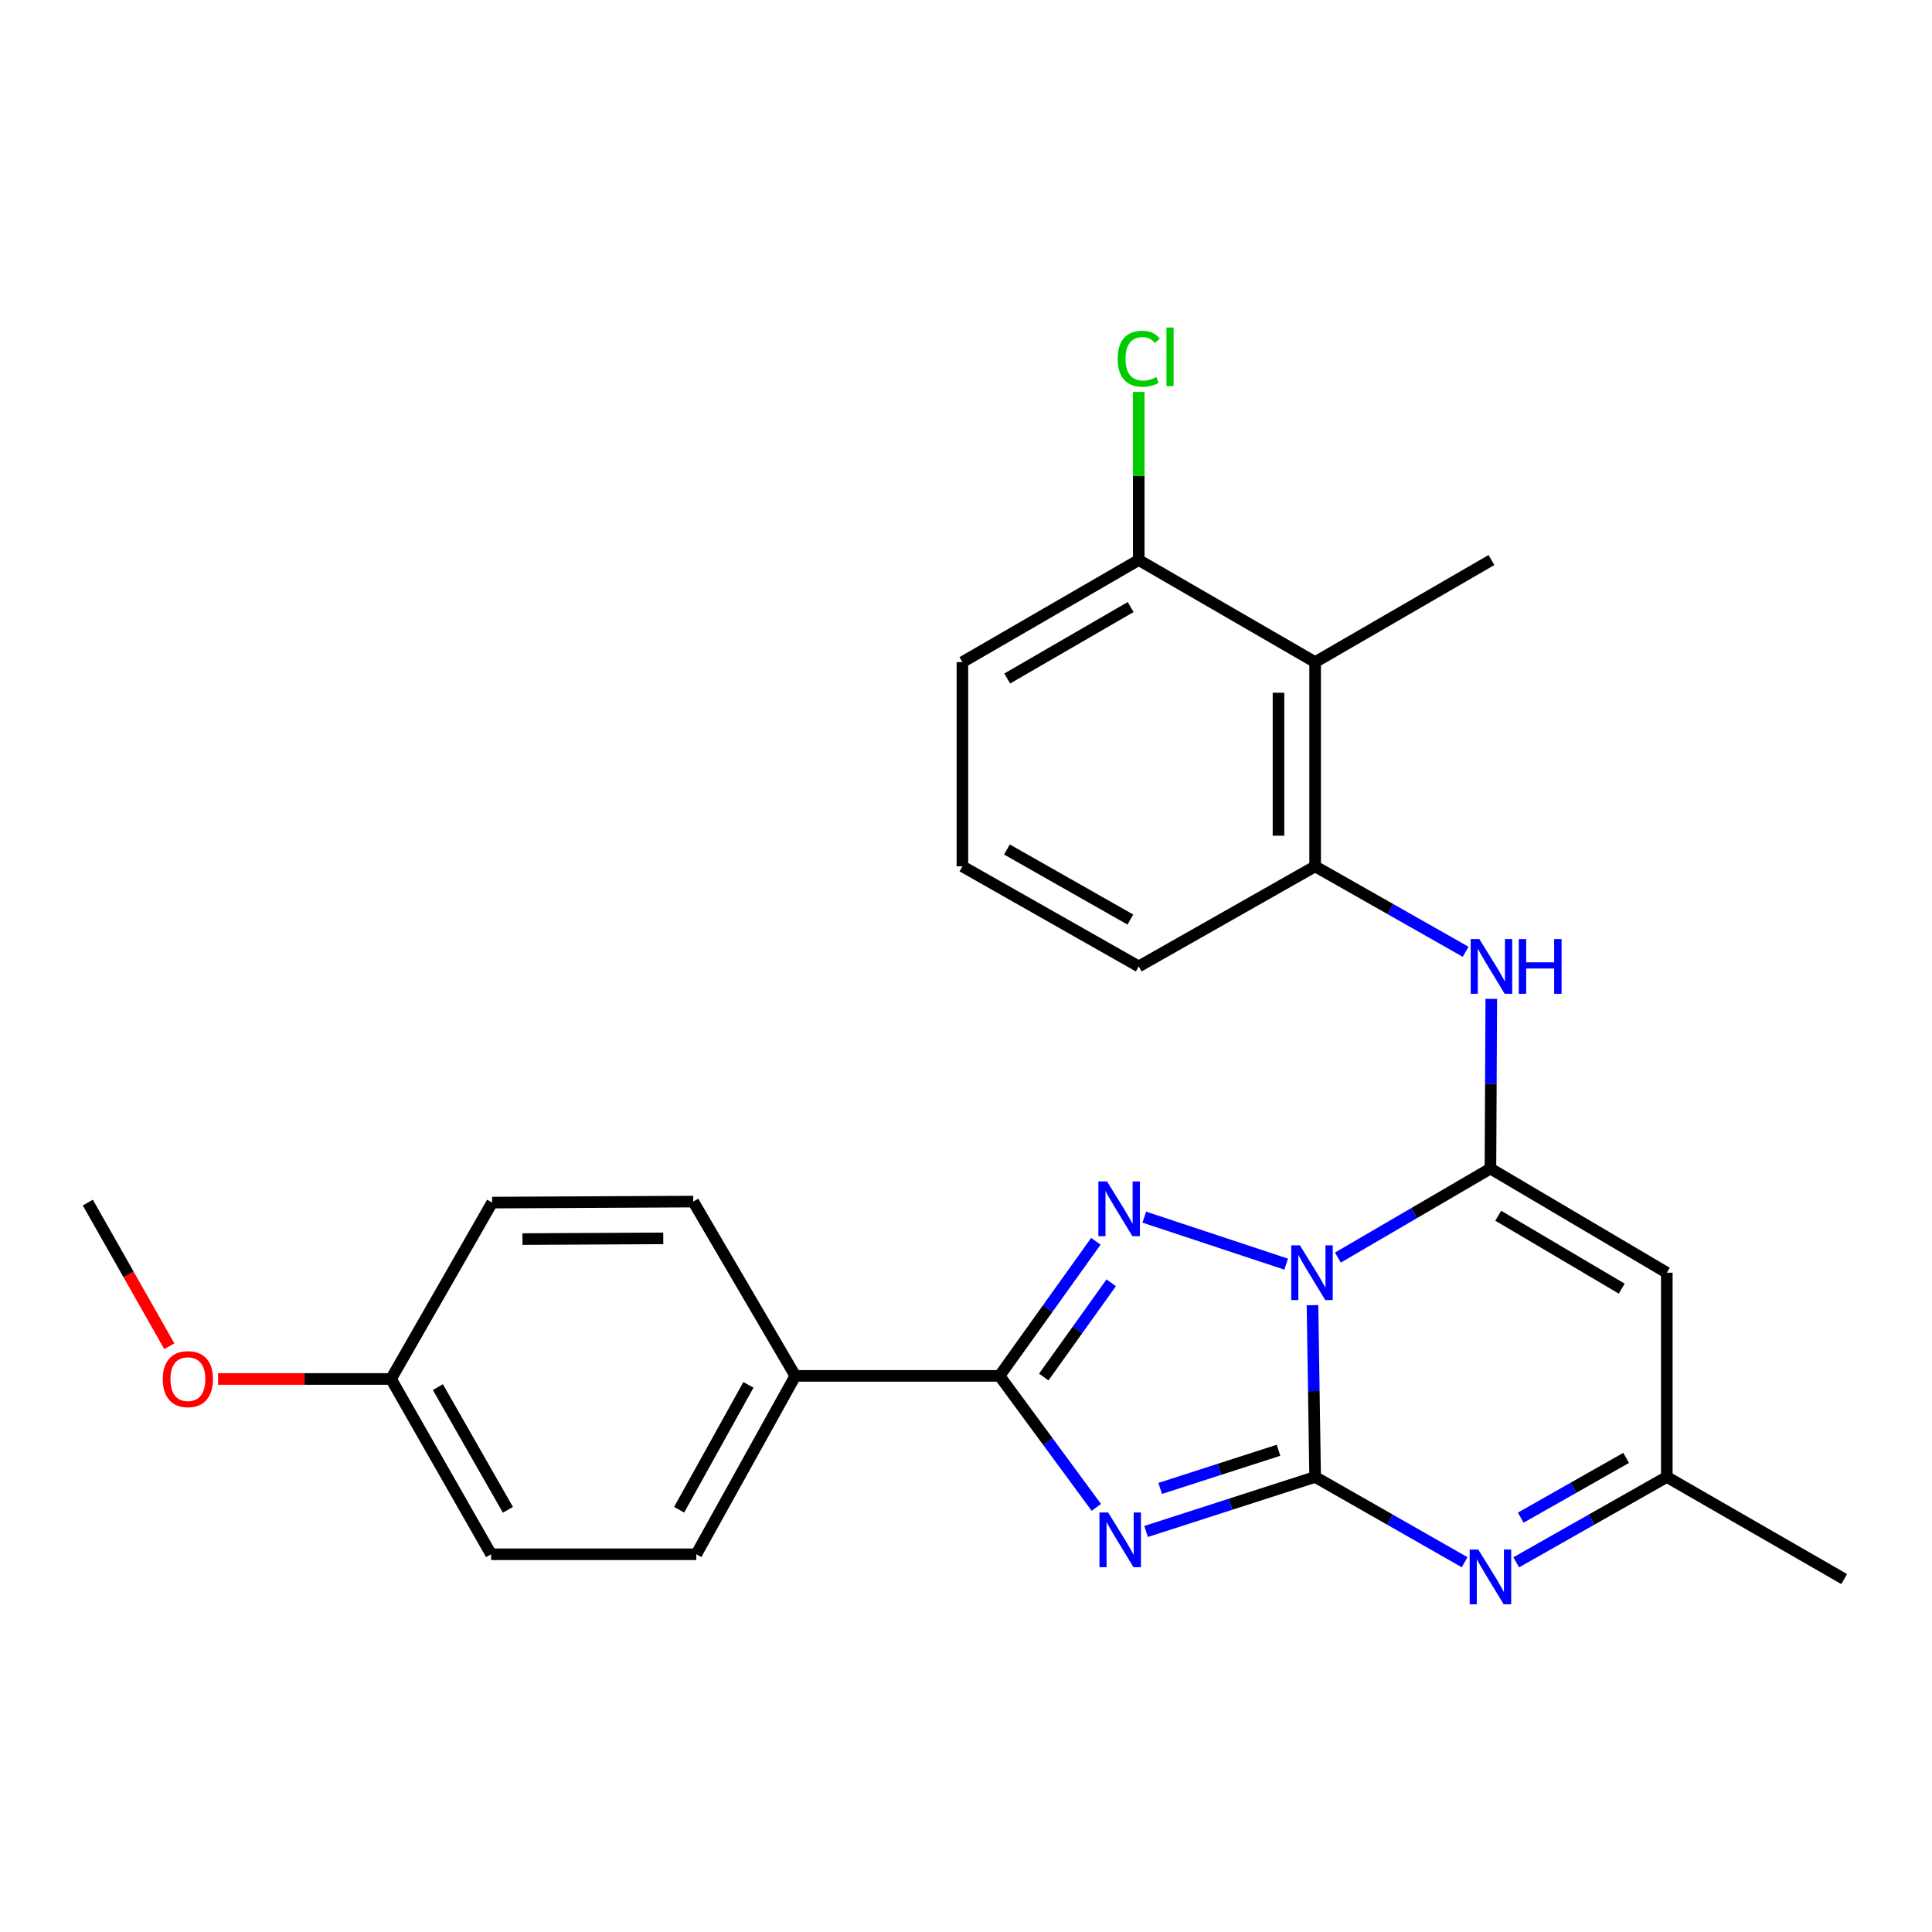 <?xml version='1.0' encoding='iso-8859-1'?>
<svg version='1.1' baseProfile='full'
              xmlns='http://www.w3.org/2000/svg'
                      xmlns:rdkit='http://www.rdkit.org/xml'
                      xmlns:xlink='http://www.w3.org/1999/xlink'
                  xml:space='preserve'
width='1000px' height='1000px' viewBox='0 0 1000 1000'>
<!-- END OF HEADER -->
<rect style='opacity:1.0;fill:#FFFFFF;stroke:none' width='1000' height='1000' x='0' y='0'> </rect>
<path class='bond-0' d='M 679.345,675.554 L 680.027,720.011' style='fill:none;fill-rule:evenodd;stroke:#0000FF;stroke-width:6px;stroke-linecap:butt;stroke-linejoin:miter;stroke-opacity:1' />
<path class='bond-0' d='M 680.027,720.011 L 680.71,764.468' style='fill:none;fill-rule:evenodd;stroke:#000000;stroke-width:6px;stroke-linecap:butt;stroke-linejoin:miter;stroke-opacity:1' />
<path class='bond-2' d='M 692.5,650.921 L 731.972,627.882' style='fill:none;fill-rule:evenodd;stroke:#0000FF;stroke-width:6px;stroke-linecap:butt;stroke-linejoin:miter;stroke-opacity:1' />
<path class='bond-2' d='M 731.972,627.882 L 771.444,604.843' style='fill:none;fill-rule:evenodd;stroke:#000000;stroke-width:6px;stroke-linecap:butt;stroke-linejoin:miter;stroke-opacity:1' />
<path class='bond-3' d='M 665.718,654.321 L 592.276,629.988' style='fill:none;fill-rule:evenodd;stroke:#0000FF;stroke-width:6px;stroke-linecap:butt;stroke-linejoin:miter;stroke-opacity:1' />
<path class='bond-1' d='M 680.71,764.468 L 636.959,778.578' style='fill:none;fill-rule:evenodd;stroke:#000000;stroke-width:6px;stroke-linecap:butt;stroke-linejoin:miter;stroke-opacity:1' />
<path class='bond-1' d='M 636.959,778.578 L 593.208,792.688' style='fill:none;fill-rule:evenodd;stroke:#0000FF;stroke-width:6px;stroke-linecap:butt;stroke-linejoin:miter;stroke-opacity:1' />
<path class='bond-1' d='M 661.763,750.65 L 631.137,760.527' style='fill:none;fill-rule:evenodd;stroke:#000000;stroke-width:6px;stroke-linecap:butt;stroke-linejoin:miter;stroke-opacity:1' />
<path class='bond-1' d='M 631.137,760.527 L 600.512,770.404' style='fill:none;fill-rule:evenodd;stroke:#0000FF;stroke-width:6px;stroke-linecap:butt;stroke-linejoin:miter;stroke-opacity:1' />
<path class='bond-5' d='M 680.71,764.468 L 719.401,786.539' style='fill:none;fill-rule:evenodd;stroke:#000000;stroke-width:6px;stroke-linecap:butt;stroke-linejoin:miter;stroke-opacity:1' />
<path class='bond-5' d='M 719.401,786.539 L 758.092,808.61' style='fill:none;fill-rule:evenodd;stroke:#0000FF;stroke-width:6px;stroke-linecap:butt;stroke-linejoin:miter;stroke-opacity:1' />
<path class='bond-26' d='M 567.455,780.213 L 542.405,746.182' style='fill:none;fill-rule:evenodd;stroke:#0000FF;stroke-width:6px;stroke-linecap:butt;stroke-linejoin:miter;stroke-opacity:1' />
<path class='bond-26' d='M 542.405,746.182 L 517.354,712.152' style='fill:none;fill-rule:evenodd;stroke:#000000;stroke-width:6px;stroke-linecap:butt;stroke-linejoin:miter;stroke-opacity:1' />
<path class='bond-6' d='M 771.444,604.843 L 862.737,658.751' style='fill:none;fill-rule:evenodd;stroke:#000000;stroke-width:6px;stroke-linecap:butt;stroke-linejoin:miter;stroke-opacity:1' />
<path class='bond-6' d='M 775.494,629.261 L 839.399,666.996' style='fill:none;fill-rule:evenodd;stroke:#000000;stroke-width:6px;stroke-linecap:butt;stroke-linejoin:miter;stroke-opacity:1' />
<path class='bond-7' d='M 771.444,604.843 L 771.665,560.92' style='fill:none;fill-rule:evenodd;stroke:#000000;stroke-width:6px;stroke-linecap:butt;stroke-linejoin:miter;stroke-opacity:1' />
<path class='bond-7' d='M 771.665,560.92 L 771.886,516.997' style='fill:none;fill-rule:evenodd;stroke:#0000FF;stroke-width:6px;stroke-linecap:butt;stroke-linejoin:miter;stroke-opacity:1' />
<path class='bond-4' d='M 567.22,642.494 L 542.287,677.323' style='fill:none;fill-rule:evenodd;stroke:#0000FF;stroke-width:6px;stroke-linecap:butt;stroke-linejoin:miter;stroke-opacity:1' />
<path class='bond-4' d='M 542.287,677.323 L 517.354,712.152' style='fill:none;fill-rule:evenodd;stroke:#000000;stroke-width:6px;stroke-linecap:butt;stroke-linejoin:miter;stroke-opacity:1' />
<path class='bond-4' d='M 575.162,663.983 L 557.709,688.363' style='fill:none;fill-rule:evenodd;stroke:#0000FF;stroke-width:6px;stroke-linecap:butt;stroke-linejoin:miter;stroke-opacity:1' />
<path class='bond-4' d='M 557.709,688.363 L 540.257,712.743' style='fill:none;fill-rule:evenodd;stroke:#000000;stroke-width:6px;stroke-linecap:butt;stroke-linejoin:miter;stroke-opacity:1' />
<path class='bond-11' d='M 517.354,712.152 L 411.658,712.152' style='fill:none;fill-rule:evenodd;stroke:#000000;stroke-width:6px;stroke-linecap:butt;stroke-linejoin:miter;stroke-opacity:1' />
<path class='bond-27' d='M 784.807,808.65 L 823.772,786.559' style='fill:none;fill-rule:evenodd;stroke:#0000FF;stroke-width:6px;stroke-linecap:butt;stroke-linejoin:miter;stroke-opacity:1' />
<path class='bond-27' d='M 823.772,786.559 L 862.737,764.468' style='fill:none;fill-rule:evenodd;stroke:#000000;stroke-width:6px;stroke-linecap:butt;stroke-linejoin:miter;stroke-opacity:1' />
<path class='bond-27' d='M 787.143,785.523 L 814.418,770.06' style='fill:none;fill-rule:evenodd;stroke:#0000FF;stroke-width:6px;stroke-linecap:butt;stroke-linejoin:miter;stroke-opacity:1' />
<path class='bond-27' d='M 814.418,770.06 L 841.693,754.596' style='fill:none;fill-rule:evenodd;stroke:#000000;stroke-width:6px;stroke-linecap:butt;stroke-linejoin:miter;stroke-opacity:1' />
<path class='bond-8' d='M 862.737,658.751 L 862.737,764.468' style='fill:none;fill-rule:evenodd;stroke:#000000;stroke-width:6px;stroke-linecap:butt;stroke-linejoin:miter;stroke-opacity:1' />
<path class='bond-9' d='M 758.607,492.636 L 719.658,470.529' style='fill:none;fill-rule:evenodd;stroke:#0000FF;stroke-width:6px;stroke-linecap:butt;stroke-linejoin:miter;stroke-opacity:1' />
<path class='bond-9' d='M 719.658,470.529 L 680.71,448.421' style='fill:none;fill-rule:evenodd;stroke:#000000;stroke-width:6px;stroke-linecap:butt;stroke-linejoin:miter;stroke-opacity:1' />
<path class='bond-23' d='M 862.737,764.468 L 954.545,817.322' style='fill:none;fill-rule:evenodd;stroke:#000000;stroke-width:6px;stroke-linecap:butt;stroke-linejoin:miter;stroke-opacity:1' />
<path class='bond-10' d='M 680.71,448.421 L 680.71,342.714' style='fill:none;fill-rule:evenodd;stroke:#000000;stroke-width:6px;stroke-linecap:butt;stroke-linejoin:miter;stroke-opacity:1' />
<path class='bond-10' d='M 661.743,432.565 L 661.743,358.57' style='fill:none;fill-rule:evenodd;stroke:#000000;stroke-width:6px;stroke-linecap:butt;stroke-linejoin:miter;stroke-opacity:1' />
<path class='bond-19' d='M 680.71,448.421 L 589.407,500.221' style='fill:none;fill-rule:evenodd;stroke:#000000;stroke-width:6px;stroke-linecap:butt;stroke-linejoin:miter;stroke-opacity:1' />
<path class='bond-12' d='M 680.71,342.714 L 589.407,289.871' style='fill:none;fill-rule:evenodd;stroke:#000000;stroke-width:6px;stroke-linecap:butt;stroke-linejoin:miter;stroke-opacity:1' />
<path class='bond-20' d='M 680.71,342.714 L 771.971,289.871' style='fill:none;fill-rule:evenodd;stroke:#000000;stroke-width:6px;stroke-linecap:butt;stroke-linejoin:miter;stroke-opacity:1' />
<path class='bond-13' d='M 411.658,712.152 L 360.416,804.488' style='fill:none;fill-rule:evenodd;stroke:#000000;stroke-width:6px;stroke-linecap:butt;stroke-linejoin:miter;stroke-opacity:1' />
<path class='bond-13' d='M 387.387,716.799 L 351.518,781.434' style='fill:none;fill-rule:evenodd;stroke:#000000;stroke-width:6px;stroke-linecap:butt;stroke-linejoin:miter;stroke-opacity:1' />
<path class='bond-14' d='M 411.658,712.152 L 358.825,621.934' style='fill:none;fill-rule:evenodd;stroke:#000000;stroke-width:6px;stroke-linecap:butt;stroke-linejoin:miter;stroke-opacity:1' />
<path class='bond-15' d='M 589.407,289.871 L 589.407,246.371' style='fill:none;fill-rule:evenodd;stroke:#000000;stroke-width:6px;stroke-linecap:butt;stroke-linejoin:miter;stroke-opacity:1' />
<path class='bond-15' d='M 589.407,246.371 L 589.407,202.87' style='fill:none;fill-rule:evenodd;stroke:#00CC00;stroke-width:6px;stroke-linecap:butt;stroke-linejoin:miter;stroke-opacity:1' />
<path class='bond-29' d='M 589.407,289.871 L 498.135,342.714' style='fill:none;fill-rule:evenodd;stroke:#000000;stroke-width:6px;stroke-linecap:butt;stroke-linejoin:miter;stroke-opacity:1' />
<path class='bond-29' d='M 585.219,314.212 L 521.329,351.202' style='fill:none;fill-rule:evenodd;stroke:#000000;stroke-width:6px;stroke-linecap:butt;stroke-linejoin:miter;stroke-opacity:1' />
<path class='bond-18' d='M 360.416,804.488 L 254.193,804.488' style='fill:none;fill-rule:evenodd;stroke:#000000;stroke-width:6px;stroke-linecap:butt;stroke-linejoin:miter;stroke-opacity:1' />
<path class='bond-17' d='M 358.825,621.934 L 254.72,622.461' style='fill:none;fill-rule:evenodd;stroke:#000000;stroke-width:6px;stroke-linecap:butt;stroke-linejoin:miter;stroke-opacity:1' />
<path class='bond-17' d='M 343.305,640.98 L 270.431,641.348' style='fill:none;fill-rule:evenodd;stroke:#000000;stroke-width:6px;stroke-linecap:butt;stroke-linejoin:miter;stroke-opacity:1' />
<path class='bond-16' d='M 202.403,713.754 L 254.72,622.461' style='fill:none;fill-rule:evenodd;stroke:#000000;stroke-width:6px;stroke-linecap:butt;stroke-linejoin:miter;stroke-opacity:1' />
<path class='bond-21' d='M 202.403,713.754 L 157.638,713.754' style='fill:none;fill-rule:evenodd;stroke:#000000;stroke-width:6px;stroke-linecap:butt;stroke-linejoin:miter;stroke-opacity:1' />
<path class='bond-21' d='M 157.638,713.754 L 112.873,713.754' style='fill:none;fill-rule:evenodd;stroke:#FF0000;stroke-width:6px;stroke-linecap:butt;stroke-linejoin:miter;stroke-opacity:1' />
<path class='bond-28' d='M 202.403,713.754 L 254.193,804.488' style='fill:none;fill-rule:evenodd;stroke:#000000;stroke-width:6px;stroke-linecap:butt;stroke-linejoin:miter;stroke-opacity:1' />
<path class='bond-28' d='M 226.644,717.962 L 262.896,781.476' style='fill:none;fill-rule:evenodd;stroke:#000000;stroke-width:6px;stroke-linecap:butt;stroke-linejoin:miter;stroke-opacity:1' />
<path class='bond-22' d='M 589.407,500.221 L 498.135,448.421' style='fill:none;fill-rule:evenodd;stroke:#000000;stroke-width:6px;stroke-linecap:butt;stroke-linejoin:miter;stroke-opacity:1' />
<path class='bond-22' d='M 585.077,475.956 L 521.187,439.696' style='fill:none;fill-rule:evenodd;stroke:#000000;stroke-width:6px;stroke-linecap:butt;stroke-linejoin:miter;stroke-opacity:1' />
<path class='bond-25' d='M 87.632,696.81 L 66.543,659.635' style='fill:none;fill-rule:evenodd;stroke:#FF0000;stroke-width:6px;stroke-linecap:butt;stroke-linejoin:miter;stroke-opacity:1' />
<path class='bond-25' d='M 66.543,659.635 L 45.455,622.461' style='fill:none;fill-rule:evenodd;stroke:#000000;stroke-width:6px;stroke-linecap:butt;stroke-linejoin:miter;stroke-opacity:1' />
<path class='bond-24' d='M 498.135,448.421 L 498.135,342.714' style='fill:none;fill-rule:evenodd;stroke:#000000;stroke-width:6px;stroke-linecap:butt;stroke-linejoin:miter;stroke-opacity:1' />
<path  class='atom-0' d='M 672.827 644.591
L 682.107 659.591
Q 683.027 661.071, 684.507 663.751
Q 685.987 666.431, 686.067 666.591
L 686.067 644.591
L 689.827 644.591
L 689.827 672.911
L 685.947 672.911
L 675.987 656.511
Q 674.827 654.591, 673.587 652.391
Q 672.387 650.191, 672.027 649.511
L 672.027 672.911
L 668.347 672.911
L 668.347 644.591
L 672.827 644.591
' fill='#0000FF'/>
<path  class='atom-2' d='M 573.558 782.847
L 582.838 797.847
Q 583.758 799.327, 585.238 802.007
Q 586.718 804.687, 586.798 804.847
L 586.798 782.847
L 590.558 782.847
L 590.558 811.167
L 586.678 811.167
L 576.718 794.767
Q 575.558 792.847, 574.318 790.647
Q 573.118 788.447, 572.758 787.767
L 572.758 811.167
L 569.078 811.167
L 569.078 782.847
L 573.558 782.847
' fill='#0000FF'/>
<path  class='atom-4' d='M 572.999 611.515
L 582.279 626.515
Q 583.199 627.995, 584.679 630.675
Q 586.159 633.355, 586.239 633.515
L 586.239 611.515
L 589.999 611.515
L 589.999 639.835
L 586.119 639.835
L 576.159 623.435
Q 574.999 621.515, 573.759 619.315
Q 572.559 617.115, 572.199 616.435
L 572.199 639.835
L 568.519 639.835
L 568.519 611.515
L 572.999 611.515
' fill='#0000FF'/>
<path  class='atom-6' d='M 765.184 802.066
L 774.464 817.066
Q 775.384 818.546, 776.864 821.226
Q 778.344 823.906, 778.424 824.066
L 778.424 802.066
L 782.184 802.066
L 782.184 830.386
L 778.304 830.386
L 768.344 813.986
Q 767.184 812.066, 765.944 809.866
Q 764.744 807.666, 764.384 806.986
L 764.384 830.386
L 760.704 830.386
L 760.704 802.066
L 765.184 802.066
' fill='#0000FF'/>
<path  class='atom-8' d='M 765.711 486.061
L 774.991 501.061
Q 775.911 502.541, 777.391 505.221
Q 778.871 507.901, 778.951 508.061
L 778.951 486.061
L 782.711 486.061
L 782.711 514.381
L 778.831 514.381
L 768.871 497.981
Q 767.711 496.061, 766.471 493.861
Q 765.271 491.661, 764.911 490.981
L 764.911 514.381
L 761.231 514.381
L 761.231 486.061
L 765.711 486.061
' fill='#0000FF'/>
<path  class='atom-8' d='M 786.111 486.061
L 789.951 486.061
L 789.951 498.101
L 804.431 498.101
L 804.431 486.061
L 808.271 486.061
L 808.271 514.381
L 804.431 514.381
L 804.431 501.301
L 789.951 501.301
L 789.951 514.381
L 786.111 514.381
L 786.111 486.061
' fill='#0000FF'/>
<path  class='atom-16' d='M 578.487 185.681
Q 578.487 178.641, 581.767 174.961
Q 585.087 171.241, 591.367 171.241
Q 597.207 171.241, 600.327 175.361
L 597.687 177.521
Q 595.407 174.521, 591.367 174.521
Q 587.087 174.521, 584.807 177.401
Q 582.567 180.241, 582.567 185.681
Q 582.567 191.281, 584.887 194.161
Q 587.247 197.041, 591.807 197.041
Q 594.927 197.041, 598.567 195.161
L 599.687 198.161
Q 598.207 199.121, 595.967 199.681
Q 593.727 200.241, 591.247 200.241
Q 585.087 200.241, 581.767 196.481
Q 578.487 192.721, 578.487 185.681
' fill='#00CC00'/>
<path  class='atom-16' d='M 603.767 169.521
L 607.447 169.521
L 607.447 199.881
L 603.767 199.881
L 603.767 169.521
' fill='#00CC00'/>
<path  class='atom-22' d='M 84.244 713.834
Q 84.244 707.034, 87.604 703.234
Q 90.964 699.434, 97.244 699.434
Q 103.524 699.434, 106.884 703.234
Q 110.244 707.034, 110.244 713.834
Q 110.244 720.714, 106.844 724.634
Q 103.444 728.514, 97.244 728.514
Q 91.004 728.514, 87.604 724.634
Q 84.244 720.754, 84.244 713.834
M 97.244 725.314
Q 101.564 725.314, 103.884 722.434
Q 106.244 719.514, 106.244 713.834
Q 106.244 708.274, 103.884 705.474
Q 101.564 702.634, 97.244 702.634
Q 92.924 702.634, 90.564 705.434
Q 88.244 708.234, 88.244 713.834
Q 88.244 719.554, 90.564 722.434
Q 92.924 725.314, 97.244 725.314
' fill='#FF0000'/>
</svg>
